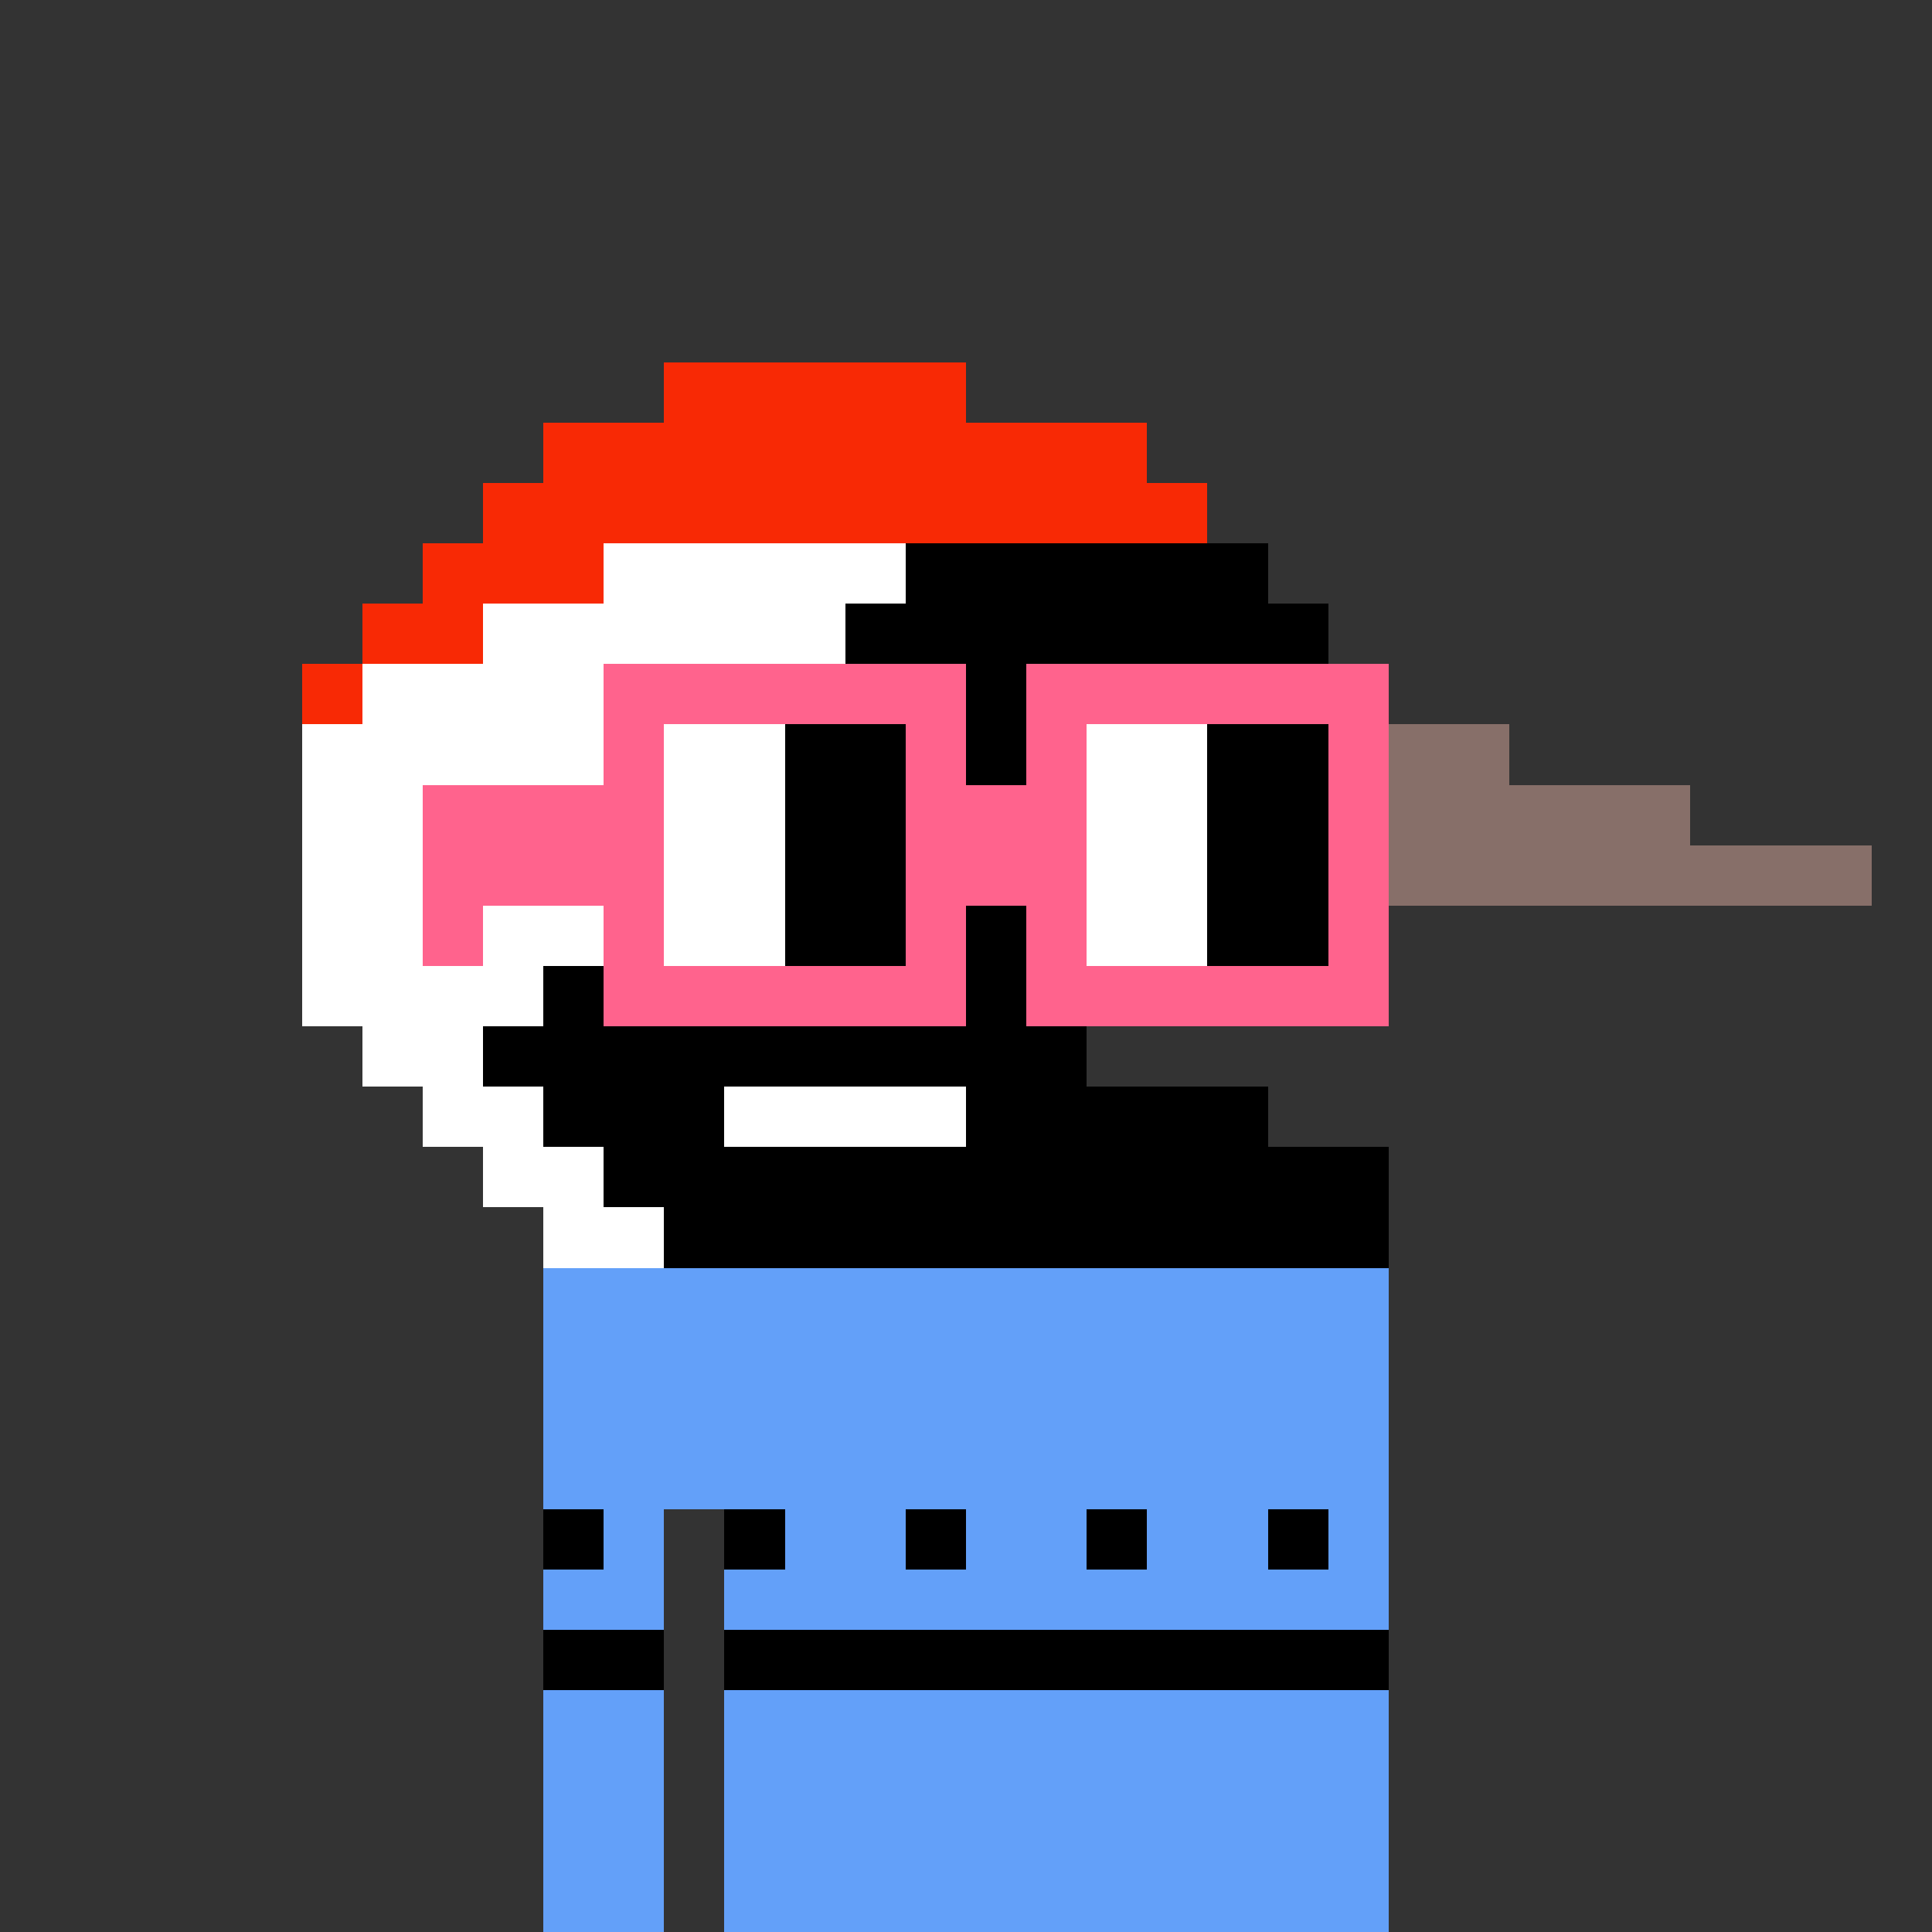 <svg width="320" height="320" viewBox="0 0 320 320" xmlns="http://www.w3.org/2000/svg" shape-rendering="crispEdges"><rect x="0" y="0" width="320" height="320" fill="#333333" stroke="none"/><rect width="140" height="10" x="90" y="210" fill="#63a0f9" shape-rendering="crispEdges"/><rect width="140" height="10" x="90" y="220" fill="#63a0f9" shape-rendering="crispEdges"/><rect width="140" height="10" x="90" y="230" fill="#63a0f9" shape-rendering="crispEdges"/><rect width="140" height="10" x="90" y="240" fill="#63a0f9" shape-rendering="crispEdges"/><rect width="20" height="10" x="90" y="250" fill="#63a0f9" shape-rendering="crispEdges"/><rect width="110" height="10" x="120" y="250" fill="#63a0f9" shape-rendering="crispEdges"/><rect width="20" height="10" x="90" y="260" fill="#63a0f9" shape-rendering="crispEdges"/><rect width="110" height="10" x="120" y="260" fill="#63a0f9" shape-rendering="crispEdges"/><rect width="20" height="10" x="90" y="270" fill="#63a0f9" shape-rendering="crispEdges"/><rect width="110" height="10" x="120" y="270" fill="#63a0f9" shape-rendering="crispEdges"/><rect width="20" height="10" x="90" y="280" fill="#63a0f9" shape-rendering="crispEdges"/><rect width="110" height="10" x="120" y="280" fill="#63a0f9" shape-rendering="crispEdges"/><rect width="20" height="10" x="90" y="290" fill="#63a0f9" shape-rendering="crispEdges"/><rect width="110" height="10" x="120" y="290" fill="#63a0f9" shape-rendering="crispEdges"/><rect width="20" height="10" x="90" y="300" fill="#63a0f9" shape-rendering="crispEdges"/><rect width="110" height="10" x="120" y="300" fill="#63a0f9" shape-rendering="crispEdges"/><rect width="20" height="10" x="90" y="310" fill="#63a0f9" shape-rendering="crispEdges"/><rect width="110" height="10" x="120" y="310" fill="#63a0f9" shape-rendering="crispEdges"/><rect width="10" height="10" x="90" y="250" fill="#000" shape-rendering="crispEdges"/><rect width="10" height="10" x="120" y="250" fill="#000" shape-rendering="crispEdges"/><rect width="10" height="10" x="150" y="250" fill="#000" shape-rendering="crispEdges"/><rect width="10" height="10" x="180" y="250" fill="#000" shape-rendering="crispEdges"/><rect width="10" height="10" x="210" y="250" fill="#000" shape-rendering="crispEdges"/><rect width="20" height="10" x="90" y="270" fill="#000" shape-rendering="crispEdges"/><rect width="110" height="10" x="120" y="270" fill="#000" shape-rendering="crispEdges"/><rect width="50" height="10" x="110" y="60" fill="#f82905" shape-rendering="crispEdges"/><rect width="100" height="10" x="90" y="70" fill="#f82905" shape-rendering="crispEdges"/><rect width="120" height="10" x="80" y="80" fill="#f82905" shape-rendering="crispEdges"/><rect width="30" height="10" x="70" y="90" fill="#f82905" shape-rendering="crispEdges"/><rect width="50" height="10" x="100" y="90" fill="#fff" shape-rendering="crispEdges"/><rect width="60" height="10" x="150" y="90" fill="#000" shape-rendering="crispEdges"/><rect width="20" height="10" x="60" y="100" fill="#f82905" shape-rendering="crispEdges"/><rect width="60" height="10" x="80" y="100" fill="#fff" shape-rendering="crispEdges"/><rect width="80" height="10" x="140" y="100" fill="#000" shape-rendering="crispEdges"/><rect width="10" height="10" x="50" y="110" fill="#f82905" shape-rendering="crispEdges"/><rect width="80" height="10" x="60" y="110" fill="#fff" shape-rendering="crispEdges"/><rect width="90" height="10" x="140" y="110" fill="#000" shape-rendering="crispEdges"/><rect width="90" height="10" x="50" y="120" fill="#fff" shape-rendering="crispEdges"/><rect width="70" height="10" x="140" y="120" fill="#000" shape-rendering="crispEdges"/><rect width="40" height="10" x="210" y="120" fill="#876f69" shape-rendering="crispEdges"/><rect width="100" height="10" x="50" y="130" fill="#fff" shape-rendering="crispEdges"/><rect width="50" height="10" x="150" y="130" fill="#000" shape-rendering="crispEdges"/><rect width="80" height="10" x="200" y="130" fill="#876f69" shape-rendering="crispEdges"/><rect width="60" height="10" x="50" y="140" fill="#fff" shape-rendering="crispEdges"/><rect width="90" height="10" x="110" y="140" fill="#000" shape-rendering="crispEdges"/><rect width="110" height="10" x="200" y="140" fill="#876f69" shape-rendering="crispEdges"/><rect width="50" height="10" x="50" y="150" fill="#fff" shape-rendering="crispEdges"/><rect width="70" height="10" x="100" y="150" fill="#000" shape-rendering="crispEdges"/><rect width="40" height="10" x="50" y="160" fill="#fff" shape-rendering="crispEdges"/><rect width="80" height="10" x="90" y="160" fill="#000" shape-rendering="crispEdges"/><rect width="20" height="10" x="60" y="170" fill="#fff" shape-rendering="crispEdges"/><rect width="100" height="10" x="80" y="170" fill="#000" shape-rendering="crispEdges"/><rect width="20" height="10" x="70" y="180" fill="#fff" shape-rendering="crispEdges"/><rect width="30" height="10" x="90" y="180" fill="#000" shape-rendering="crispEdges"/><rect width="40" height="10" x="120" y="180" fill="#fff" shape-rendering="crispEdges"/><rect width="50" height="10" x="160" y="180" fill="#000" shape-rendering="crispEdges"/><rect width="20" height="10" x="80" y="190" fill="#fff" shape-rendering="crispEdges"/><rect width="130" height="10" x="100" y="190" fill="#000" shape-rendering="crispEdges"/><rect width="20" height="10" x="90" y="200" fill="#fff" shape-rendering="crispEdges"/><rect width="120" height="10" x="110" y="200" fill="#000" shape-rendering="crispEdges"/><rect width="60" height="10" x="100" y="110" fill="#ff638d" shape-rendering="crispEdges"/><rect width="60" height="10" x="170" y="110" fill="#ff638d" shape-rendering="crispEdges"/><rect width="10" height="10" x="100" y="120" fill="#ff638d" shape-rendering="crispEdges"/><rect width="20" height="10" x="110" y="120" fill="#fff" shape-rendering="crispEdges"/><rect width="20" height="10" x="130" y="120" fill="#000" shape-rendering="crispEdges"/><rect width="10" height="10" x="150" y="120" fill="#ff638d" shape-rendering="crispEdges"/><rect width="10" height="10" x="170" y="120" fill="#ff638d" shape-rendering="crispEdges"/><rect width="20" height="10" x="180" y="120" fill="#fff" shape-rendering="crispEdges"/><rect width="20" height="10" x="200" y="120" fill="#000" shape-rendering="crispEdges"/><rect width="10" height="10" x="220" y="120" fill="#ff638d" shape-rendering="crispEdges"/><rect width="40" height="10" x="70" y="130" fill="#ff638d" shape-rendering="crispEdges"/><rect width="20" height="10" x="110" y="130" fill="#fff" shape-rendering="crispEdges"/><rect width="20" height="10" x="130" y="130" fill="#000" shape-rendering="crispEdges"/><rect width="30" height="10" x="150" y="130" fill="#ff638d" shape-rendering="crispEdges"/><rect width="20" height="10" x="180" y="130" fill="#fff" shape-rendering="crispEdges"/><rect width="20" height="10" x="200" y="130" fill="#000" shape-rendering="crispEdges"/><rect width="10" height="10" x="220" y="130" fill="#ff638d" shape-rendering="crispEdges"/><rect width="40" height="10" x="70" y="140" fill="#ff638d" shape-rendering="crispEdges"/><rect width="20" height="10" x="110" y="140" fill="#fff" shape-rendering="crispEdges"/><rect width="20" height="10" x="130" y="140" fill="#000" shape-rendering="crispEdges"/><rect width="30" height="10" x="150" y="140" fill="#ff638d" shape-rendering="crispEdges"/><rect width="20" height="10" x="180" y="140" fill="#fff" shape-rendering="crispEdges"/><rect width="20" height="10" x="200" y="140" fill="#000" shape-rendering="crispEdges"/><rect width="10" height="10" x="220" y="140" fill="#ff638d" shape-rendering="crispEdges"/><rect width="10" height="10" x="70" y="150" fill="#ff638d" shape-rendering="crispEdges"/><rect width="10" height="10" x="100" y="150" fill="#ff638d" shape-rendering="crispEdges"/><rect width="20" height="10" x="110" y="150" fill="#fff" shape-rendering="crispEdges"/><rect width="20" height="10" x="130" y="150" fill="#000" shape-rendering="crispEdges"/><rect width="10" height="10" x="150" y="150" fill="#ff638d" shape-rendering="crispEdges"/><rect width="10" height="10" x="170" y="150" fill="#ff638d" shape-rendering="crispEdges"/><rect width="20" height="10" x="180" y="150" fill="#fff" shape-rendering="crispEdges"/><rect width="20" height="10" x="200" y="150" fill="#000" shape-rendering="crispEdges"/><rect width="10" height="10" x="220" y="150" fill="#ff638d" shape-rendering="crispEdges"/><rect width="60" height="10" x="100" y="160" fill="#ff638d" shape-rendering="crispEdges"/><rect width="60" height="10" x="170" y="160" fill="#ff638d" shape-rendering="crispEdges"/></svg>